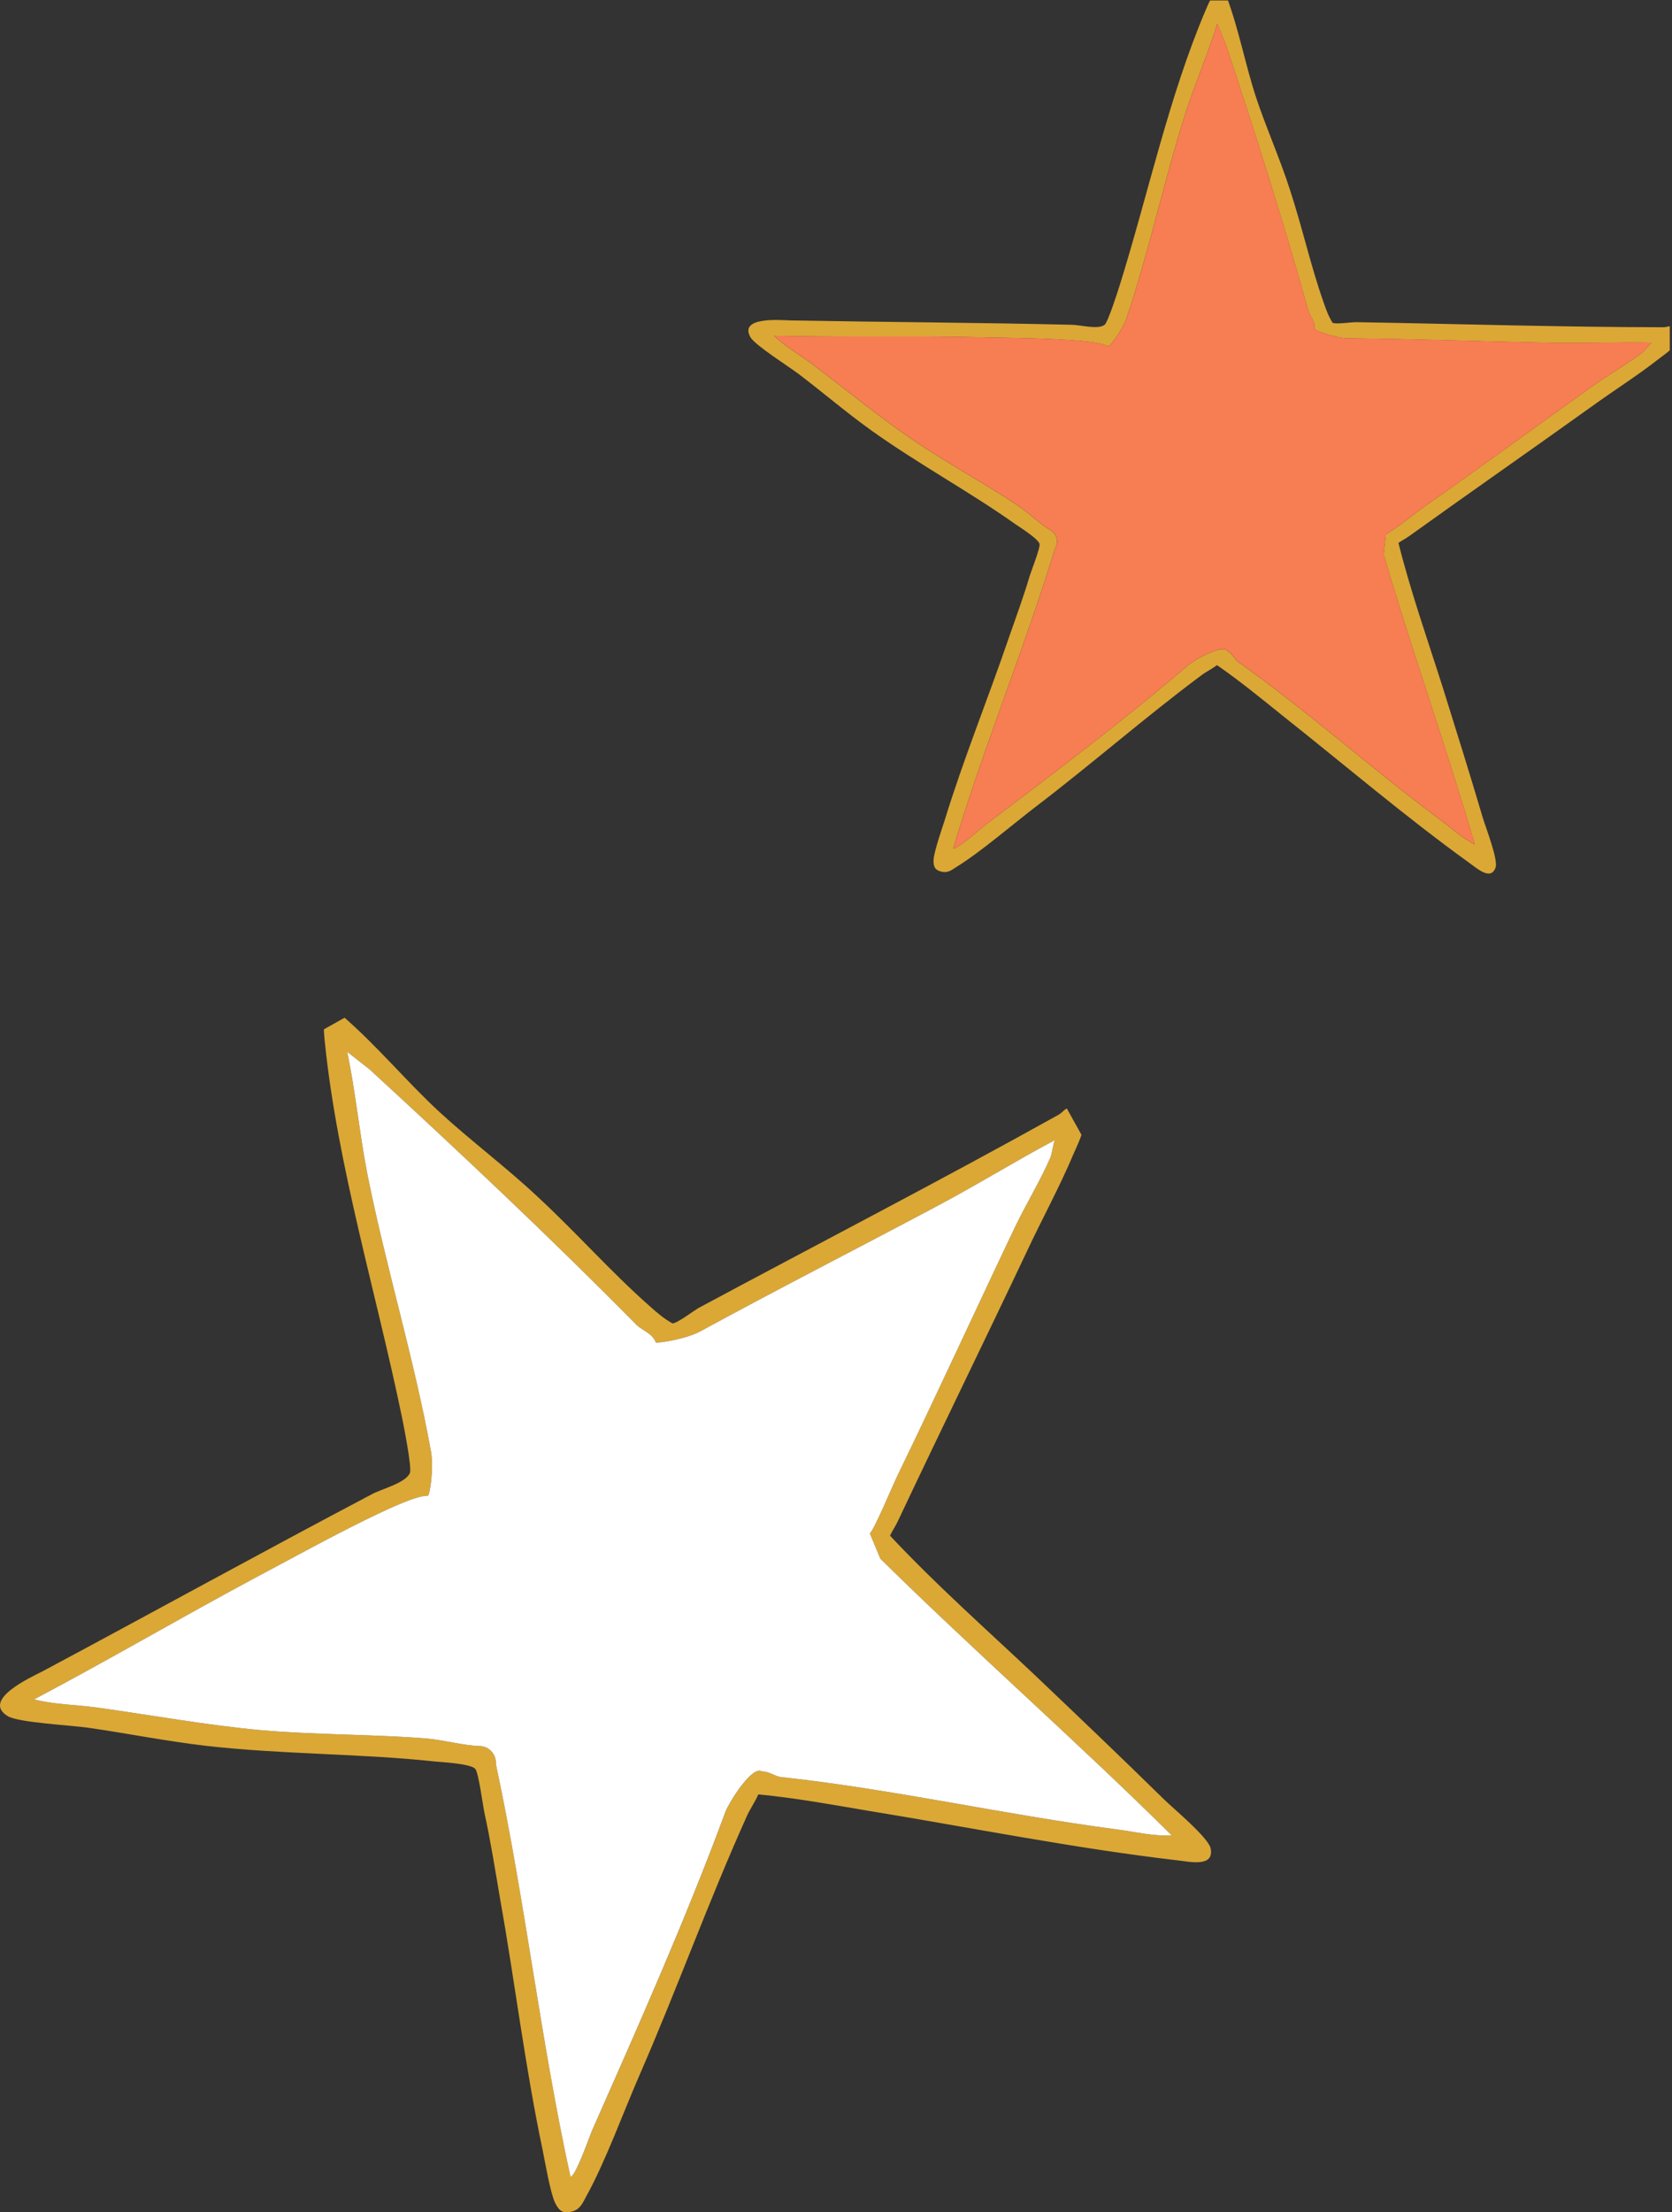 <?xml version="1.0" encoding="UTF-8" standalone="no"?>
<svg
   width="62"
   height="82"
   viewBox="0 0 62 82"
   fill="none"
   version="1.1"
   id="svg5"
   sodipodi:docname="bloc-right-produit.svg"
   inkscape:version="1.4.2 (f4327f4, 2025-05-13)"
   xmlns:inkscape="http://www.inkscape.org/namespaces/inkscape"
   xmlns:sodipodi="http://sodipodi.sourceforge.net/DTD/sodipodi-0.dtd"
   xmlns="http://www.w3.org/2000/svg"
   xmlns:svg="http://www.w3.org/2000/svg">
  <rect x="0" y="0" width="62" height="82" fill="#333333" stroke="none"/>
  <sodipodi:namedview
     id="namedview5"
     pagecolor="#ffffff"
     bordercolor="#000000"
     borderopacity="0.25"
     inkscape:showpageshadow="2"
     inkscape:pageopacity="0.0"
     inkscape:pagecheckerboard="0"
     inkscape:deskcolor="#d1d1d1"
     inkscape:zoom="9.1818182"
     inkscape:cx="35.50495"
     inkscape:cy="44"
     inkscape:window-width="1920"
     inkscape:window-height="1010"
     inkscape:window-x="1359"
     inkscape:window-y="-6"
     inkscape:window-maximized="1"
     inkscape:current-layer="svg5" />
  <g
     clip-path="url(#clip0_2064_1392)"
     id="g2"
     transform="matrix(1,0,0,1.003,-8.209,4.207571e-8)">
    <path
       d="m 48.023,40.933 c -0.353,-0.023 -0.335,0.136 -0.571,0.268 -4.412,2.449 -8.87,4.743 -13.327,7.128 -0.199,0.111 -0.808,0.58 -0.98,0.576 -0.317,-0.174 -0.586,-0.404 -0.847,-0.639 -1.455,-1.281 -2.668,-2.668 -4.155,-4.042 -1.152,-1.08 -2.526,-2.106 -3.657,-3.148 -1.217,-1.124 -2.322,-2.46 -3.604,-3.557 -0.808,-0.48 -0.673,0.535 -0.623,1.038 0.475,4.571 1.915,9.274 2.85,13.789 0.065,0.314 0.378,1.882 0.301,2.085 -0.159,0.379 -1.062,0.592 -1.428,0.796 -4.081,2.144 -8.119,4.365 -12.18,6.528 -0.436,0.223 -2.301,1.062 -1.303,1.667 0.402,0.236 2.36,0.337 2.959,0.423 1.446,0.205 2.923,0.503 4.399,0.672 2.821,0.32 5.744,0.283 8.45,0.576 0.307,0.029 1.346,0.081 1.523,0.272 0.132,0.147 0.286,1.393 0.358,1.702 0.191,0.845 0.401,2.139 0.582,3.2 0.528,2.959 0.918,6.156 1.558,9.173 0.096,0.477 0.287,1.592 0.464,1.964 0.146,0.299 0.3,0.413 0.621,0.324 0.306,-0.08 0.394,-0.299 0.531,-0.556 0.707,-1.265 1.386,-3.135 1.99,-4.513 1.374,-3.139 2.558,-6.421 3.961,-9.526 0.113,-0.264 0.316,-0.547 0.433,-0.822 1.364,0.131 2.679,0.369 4.028,0.598 3.742,0.607 7.708,1.4 11.518,1.84 0.425,0.044 1.363,0.272 1.229,-0.435 -0.073,-0.4 -1.386,-1.48 -1.738,-1.825 -1.589,-1.557 -3.179,-3.064 -4.774,-4.578 -1.811,-1.704 -3.677,-3.347 -5.379,-5.161 0.086,-0.188 0.211,-0.358 0.296,-0.546 1.53,-3.236 3.224,-6.682 4.762,-9.922 0.557,-1.192 1.234,-2.42 1.751,-3.649 0.199,-0.451 0.807,-1.641 0.002,-1.703 z m -0.865,1.843 c -0.358,0.83 -0.923,1.756 -1.321,2.588 -1.46,3.056 -2.879,6.15 -4.374,9.216 -0.175,0.368 -0.819,1.908 -0.999,2.088 l 0.39,0.934 c 3.538,3.474 7.282,6.744 10.805,10.226 C 50.957,67.86 50.292,67.691 49.603,67.604 45.389,67.049 41.283,66.114 37.173,65.672 36.949,65.647 36.721,65.453 36.467,65.465 36.111,65.222 35.256,66.58 35.109,66.962 33.649,70.899 31.892,74.842 30.157,78.752 30.079,78.936 29.538,80.479 29.363,80.436 28.252,75.389 27.686,70.259 26.602,65.206 26.626,64.872 26.383,64.527 25.98,64.522 25.455,64.514 24.599,64.29 24.002,64.242 21.932,64.085 19.976,64.114 17.917,63.94 15.904,63.76 13.832,63.383 11.791,63.099 11.023,62.996 10.209,62.99 9.472,62.8 12.26,61.336 14.976,59.742 17.748,58.267 c 1.438,-0.761 3.008,-1.626 4.472,-2.322 0.422,-0.195 1.434,-0.679 1.849,-0.67 0.079,0.016 0.232,-1.02 0.123,-1.63 -0.624,-3.437 -1.667,-6.8 -2.353,-10.222 -0.298,-1.506 -0.438,-3.05 -0.756,-4.554 l 0.836,0.655 c 3.376,3.094 6.691,6.202 9.897,9.441 0.213,0.202 0.598,0.318 0.71,0.645 0.021,0.038 1.091,-0.108 1.653,-0.411 2.859,-1.553 5.767,-3.034 8.643,-4.557 1.518,-0.796 2.985,-1.704 4.499,-2.508 -0.07,0.179 -0.103,0.498 -0.163,0.641 z"
       fill="#dba835"
       id="path1" />
    <path
       d="m 47.321,42.135 c -0.07,0.179 -0.103,0.498 -0.163,0.641 -0.358,0.83 -0.923,1.756 -1.321,2.588 -1.46,3.056 -2.879,6.15 -4.374,9.216 -0.175,0.368 -0.819,1.908 -0.999,2.088 l 0.39,0.934 c 3.538,3.474 7.282,6.744 10.805,10.226 -0.703,0.032 -1.369,-0.138 -2.058,-0.225 -4.214,-0.555 -8.319,-1.49 -12.43,-1.932 -0.224,-0.025 -0.452,-0.218 -0.706,-0.207 -0.355,-0.242 -1.21,1.115 -1.358,1.498 -1.46,3.937 -3.217,7.88 -4.952,11.79 -0.078,0.184 -0.619,1.727 -0.793,1.684 C 28.252,75.389 27.685,70.258 26.601,65.206 26.625,64.872 26.383,64.527 25.979,64.522 25.454,64.514 24.599,64.29 24.002,64.242 21.931,64.085 19.975,64.114 17.916,63.94 15.904,63.76 13.832,63.383 11.791,63.099 11.023,62.996 10.208,62.99 9.472,62.8 12.26,61.336 14.976,59.742 17.748,58.267 c 1.438,-0.761 3.008,-1.627 4.472,-2.322 0.422,-0.195 1.434,-0.679 1.849,-0.67 0.079,0.016 0.232,-1.02 0.123,-1.63 -0.624,-3.437 -1.667,-6.8 -2.353,-10.222 -0.298,-1.506 -0.438,-3.05 -0.756,-4.554 l 0.836,0.655 c 3.376,3.094 6.691,6.202 9.897,9.441 0.213,0.202 0.598,0.318 0.71,0.645 0.021,0.038 1.091,-0.108 1.653,-0.411 2.859,-1.553 5.767,-3.034 8.643,-4.557 1.518,-0.796 2.985,-1.704 4.499,-2.508 z"
       fill="#ffffff"
       id="path2" />
  </g>
  <g
     clip-path="url(#clip1_2064_1392)"
     id="g4"
     transform="matrix(1,0,0,1.003,-8.209,4.207571e-8)">
    <path
       d="m 70.361,12.126 c -0.225,-0.145 -0.271,-0.033 -0.475,-0.033 -3.809,-0.003 -7.591,-0.125 -11.406,-0.187 -0.172,2e-4 -0.746,0.086 -0.858,0.021 C 57.476,11.696 57.383,11.445 57.297,11.195 56.807,9.815 56.516,8.456 56.039,7.004 55.675,5.869 55.145,4.688 54.781,3.586 54.391,2.398 54.152,1.111 53.708,-0.083 53.351,-0.696 53.068,0.023 52.917,0.373 51.553,3.563 50.778,7.194 49.738,10.515 c -0.072,0.231 -0.441,1.38 -0.566,1.486 -0.244,0.192 -0.917,9e-4 -1.234,0.001 C 44.459,11.92 40.98,11.904 37.508,11.841 c -0.37,-0.013 -1.908,-0.143 -1.471,0.622 0.178,0.303 1.433,1.088 1.797,1.365 0.878,0.666 1.744,1.404 2.655,2.057 1.744,1.246 3.686,2.293 5.363,3.48 0.192,0.132 0.859,0.547 0.905,0.738 0.033,0.145 -0.322,1.024 -0.388,1.254 -0.184,0.627 -0.52,1.558 -0.79,2.324 -0.737,2.146 -1.653,4.398 -2.337,6.623 -0.112,0.35 -0.395,1.156 -0.414,1.466 -0.013,0.251 0.047,0.383 0.291,0.442 0.231,0.059 0.37,-0.053 0.554,-0.172 0.93,-0.575 2.065,-1.56 2.968,-2.247 2.058,-1.566 4.043,-3.298 6.108,-4.831 0.172,-0.132 0.409,-0.245 0.587,-0.383 0.852,0.587 1.632,1.226 2.438,1.872 2.246,1.774 4.572,3.752 6.923,5.439 0.264,0.185 0.799,0.679 0.971,0.164 0.099,-0.291 -0.371,-1.485 -0.477,-1.841 -0.477,-1.61 -0.974,-3.187 -1.47,-4.771 -0.569,-1.788 -1.198,-3.557 -1.655,-5.378 0.125,-0.093 0.271,-0.159 0.396,-0.251 2.197,-1.573 4.578,-3.226 6.781,-4.799 0.805,-0.582 1.702,-1.144 2.494,-1.765 0.297,-0.225 1.135,-0.787 0.626,-1.123 z m -1.247,0.899 c -0.541,0.416 -1.253,0.82 -1.821,1.223 -2.084,1.481 -4.156,3.001 -6.266,4.475 -0.251,0.178 -1.24,0.958 -1.425,1.011 l -0.085,0.759 c 1.06,3.59 2.33,7.12 3.377,10.71 -0.475,-0.237 -0.852,-0.593 -1.275,-0.903 -2.576,-1.912 -4.941,-4.035 -7.491,-5.834 -0.139,-0.099 -0.218,-0.31 -0.39,-0.396 -0.145,-0.29 -1.208,0.292 -1.445,0.49 -2.407,2.062 -5.013,4.018 -7.592,5.961 -0.119,0.093 -1.042,0.912 -1.141,0.82 1.119,-3.737 2.627,-7.33 3.765,-11.06 0.138,-0.211 0.105,-0.528 -0.159,-0.68 -0.343,-0.198 -0.826,-0.659 -1.202,-0.91 -1.308,-0.864 -2.609,-1.562 -3.904,-2.432 -1.262,-0.857 -2.49,-1.866 -3.732,-2.802 -0.469,-0.349 -1.004,-0.652 -1.42,-1.048 2.376,0.057 4.753,0.002 7.122,0.046 1.228,0.025 2.581,0.03 3.802,0.108 0.35,0.026 1.195,0.078 1.466,0.236 0.046,0.04 0.527,-0.588 0.679,-1.03 0.849,-2.496 1.394,-5.097 2.197,-7.606 0.355,-1.103 0.83,-2.173 1.172,-3.282 l 0.311,0.739 c 1.092,3.28 2.139,6.546 3.066,9.859 0.066,0.211 0.278,0.429 0.232,0.686 0,0.033 0.759,0.329 1.241,0.336 2.456,0.024 4.918,0.114 7.373,0.164 1.294,0.032 2.594,-0.029 3.888,-0.004 -0.112,0.092 -0.251,0.291 -0.343,0.363 z"
       fill="#dba835"
       id="path3" />
    <path
       d="m 69.459,12.661 c -0.112,0.093 -0.251,0.291 -0.343,0.363 -0.541,0.416 -1.253,0.82 -1.821,1.223 -2.084,1.481 -4.156,3.001 -6.266,4.475 -0.251,0.178 -1.24,0.958 -1.425,1.011 l -0.085,0.759 c 1.06,3.59 2.33,7.12 3.377,10.71 -0.475,-0.237 -0.852,-0.593 -1.275,-0.903 -2.576,-1.912 -4.941,-4.035 -7.491,-5.835 -0.139,-0.099 -0.218,-0.31 -0.39,-0.396 -0.145,-0.29 -1.208,0.292 -1.445,0.49 -2.407,2.062 -5.013,4.018 -7.592,5.961 -0.119,0.092 -1.042,0.912 -1.141,0.82 1.119,-3.737 2.627,-7.33 3.765,-11.06 0.138,-0.211 0.105,-0.528 -0.159,-0.68 -0.343,-0.198 -0.826,-0.659 -1.202,-0.91 -1.308,-0.863 -2.609,-1.562 -3.904,-2.432 -1.262,-0.857 -2.49,-1.866 -3.732,-2.802 -0.469,-0.349 -1.004,-0.652 -1.42,-1.048 2.376,0.057 4.753,0.002 7.122,0.046 1.228,0.025 2.581,0.03 3.802,0.108 0.35,0.026 1.195,0.078 1.466,0.236 0.046,0.04 0.527,-0.588 0.679,-1.03 0.849,-2.496 1.394,-5.097 2.197,-7.606 0.355,-1.103 0.83,-2.173 1.172,-3.282 l 0.311,0.739 c 1.092,3.28 2.139,6.546 3.066,9.859 0.066,0.211 0.278,0.429 0.232,0.686 0,0.033 0.759,0.329 1.241,0.335 2.456,0.024 4.918,0.114 7.373,0.164 1.294,0.032 2.594,-0.029 3.888,-0.004 z"
       fill="#f77d52"
       id="path4" />
  </g>
  <defs
     id="defs5">
    <clipPath
       id="clip0_2064_1392">
      <rect
         width="45.788"
         height="43.209"
         fill="#ffffff"
         transform="rotate(-29.133,94.874,24.654)"
         id="rect4"
         x="0"
         y="0" />
    </clipPath>
    <clipPath
       id="clip1_2064_1392">
      <rect
         width="34.562"
         height="32.615"
         fill="#ffffff"
         transform="rotate(-0.056,52.367,-36374.235)"
         id="rect5"
         x="0"
         y="0" />
    </clipPath>
  </defs>
</svg>
